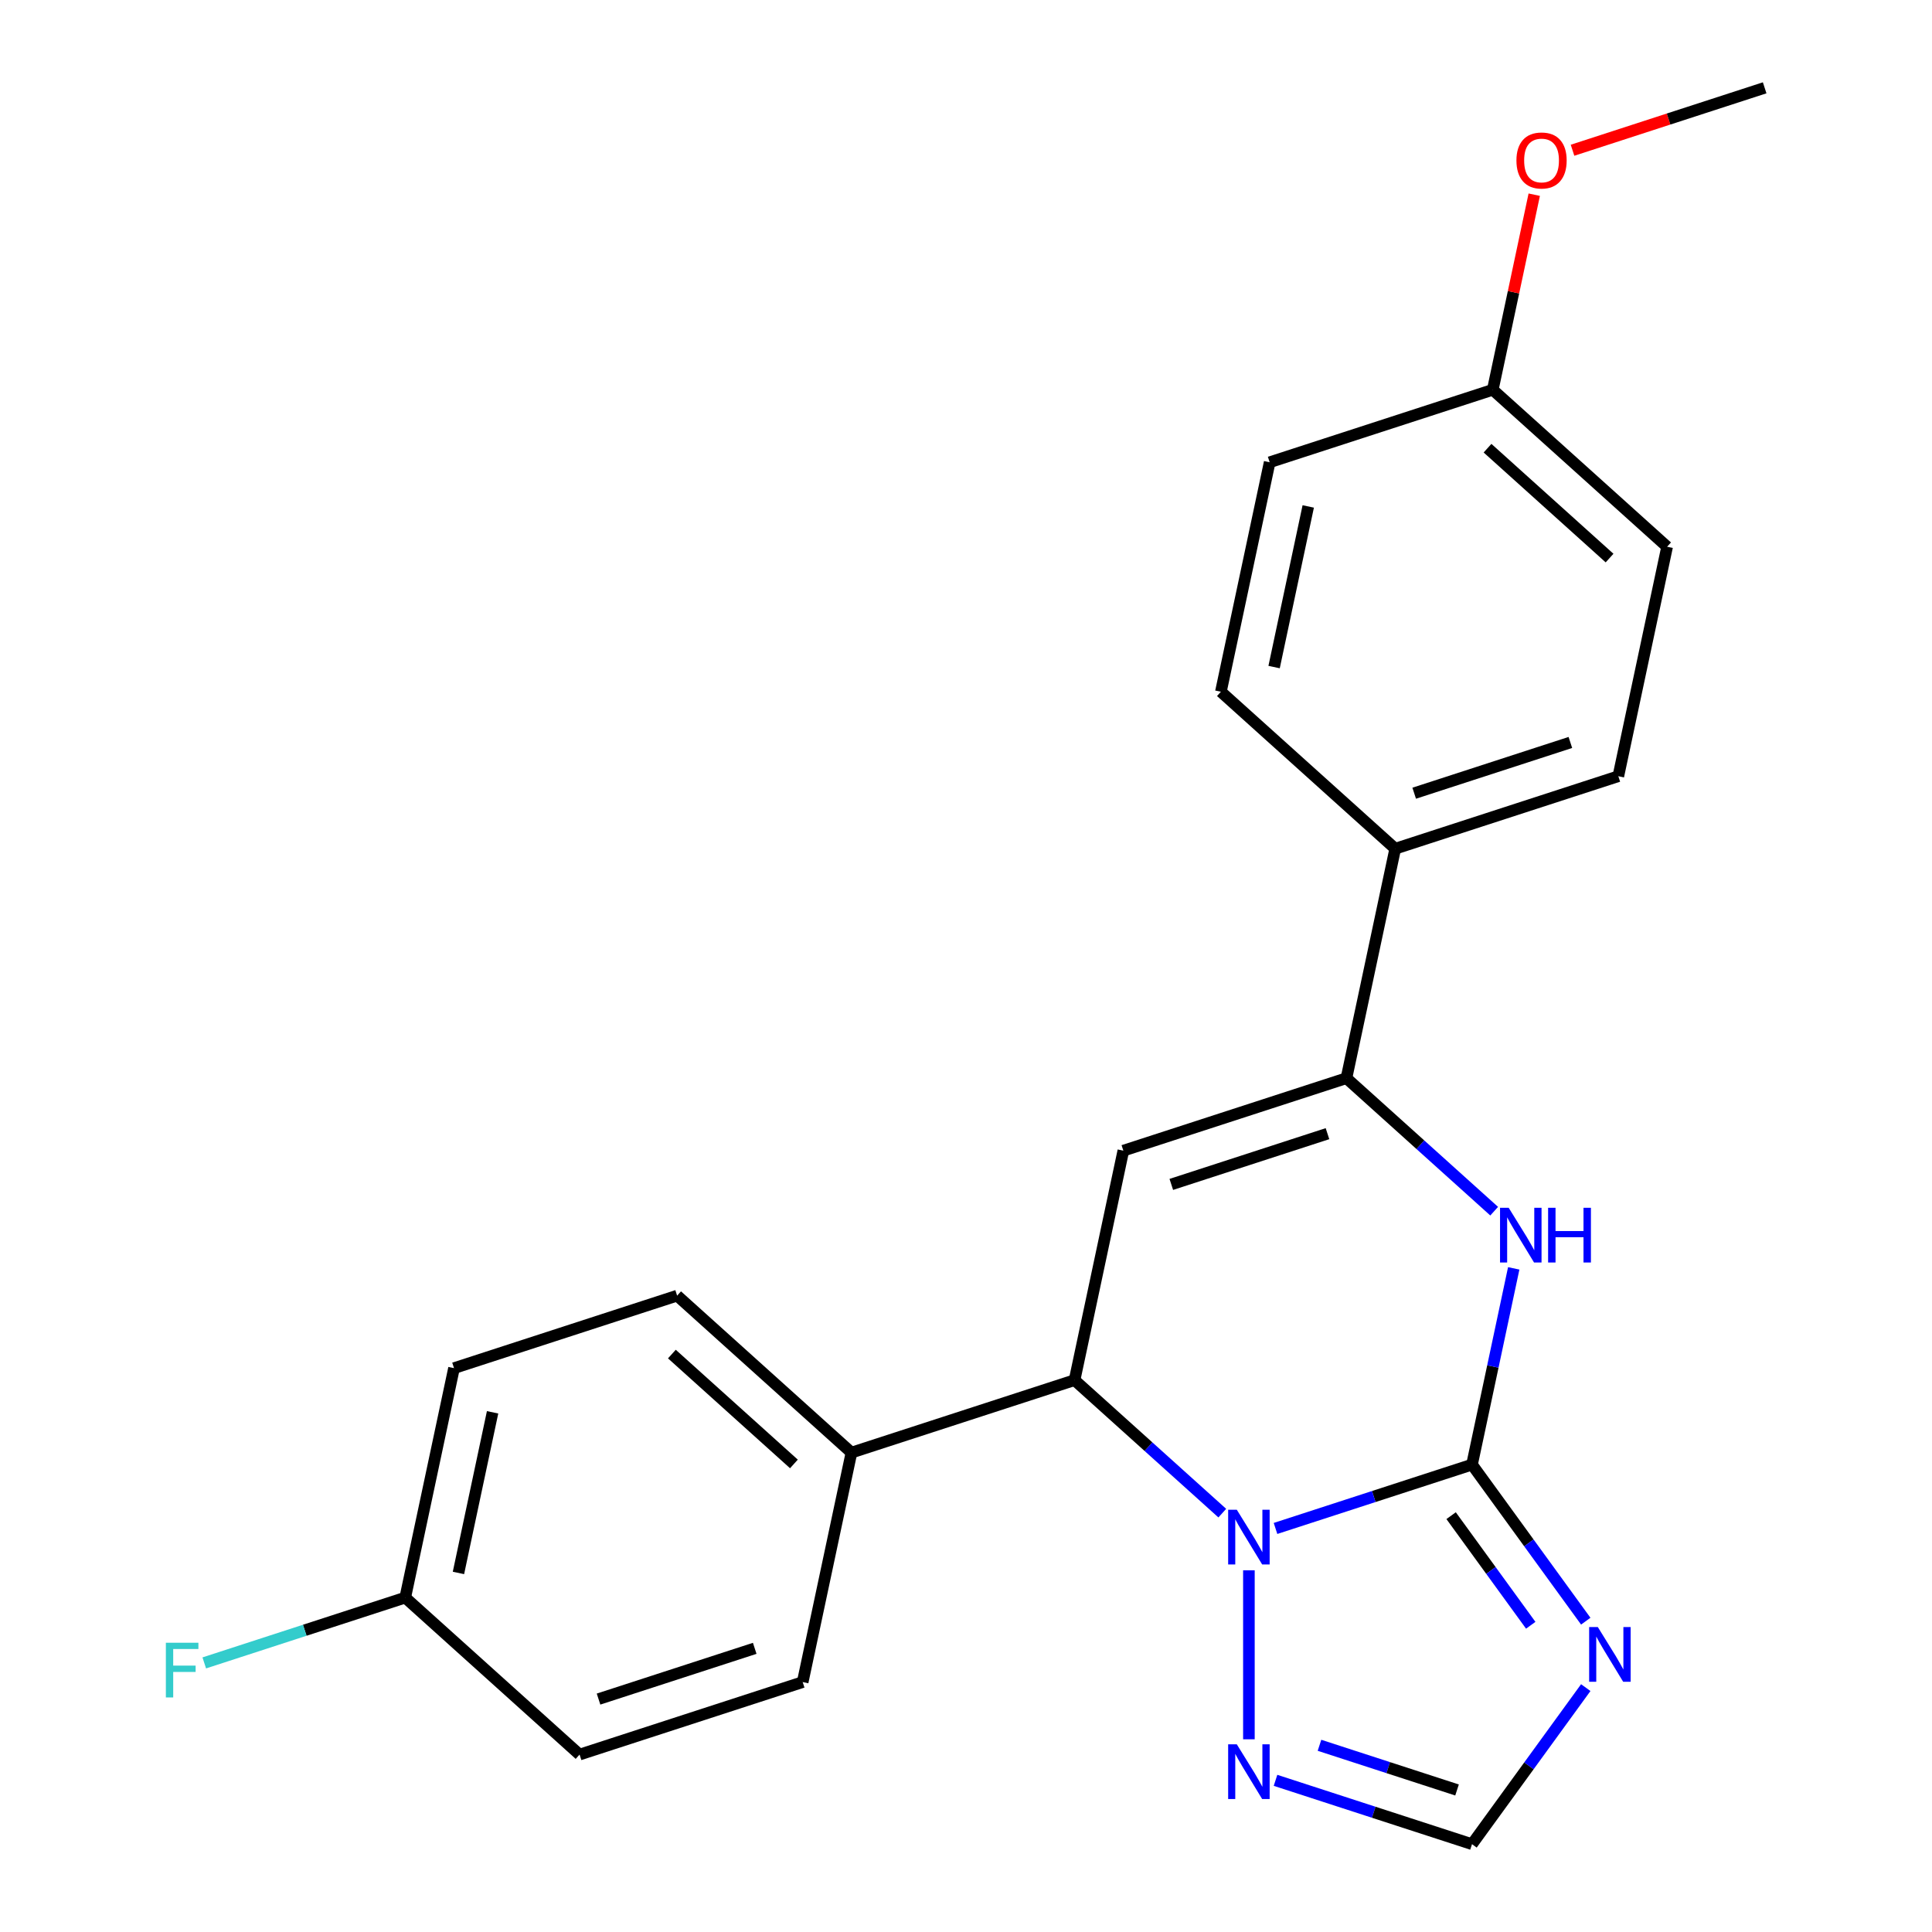 <?xml version='1.0' encoding='iso-8859-1'?>
<svg version='1.1' baseProfile='full'
              xmlns='http://www.w3.org/2000/svg'
                      xmlns:rdkit='http://www.rdkit.org/xml'
                      xmlns:xlink='http://www.w3.org/1999/xlink'
                  xml:space='preserve'
width='1000px' height='1000px' viewBox='0 0 1000 1000'>
<!-- END OF HEADER -->
<rect style='opacity:1.0;fill:#FFFFFF;stroke:none' width='1000' height='1000' x='0' y='0'> </rect>
<path class='bond-0' d='M 761.911,758.077 L 711.058,774.601' style='fill:none;fill-rule:evenodd;stroke:#000000;stroke-width:6px;stroke-linecap:butt;stroke-linejoin:miter;stroke-opacity:1' />
<path class='bond-0' d='M 711.058,774.601 L 660.206,791.124' style='fill:none;fill-rule:evenodd;stroke:#0000FF;stroke-width:6px;stroke-linecap:butt;stroke-linejoin:miter;stroke-opacity:1' />
<path class='bond-2' d='M 761.911,758.077 L 772.706,707.29' style='fill:none;fill-rule:evenodd;stroke:#000000;stroke-width:6px;stroke-linecap:butt;stroke-linejoin:miter;stroke-opacity:1' />
<path class='bond-2' d='M 772.706,707.29 L 783.502,656.503' style='fill:none;fill-rule:evenodd;stroke:#0000FF;stroke-width:6px;stroke-linecap:butt;stroke-linejoin:miter;stroke-opacity:1' />
<path class='bond-3' d='M 761.911,758.077 L 791.35,798.597' style='fill:none;fill-rule:evenodd;stroke:#000000;stroke-width:6px;stroke-linecap:butt;stroke-linejoin:miter;stroke-opacity:1' />
<path class='bond-3' d='M 791.35,798.597 L 820.789,839.116' style='fill:none;fill-rule:evenodd;stroke:#0000FF;stroke-width:6px;stroke-linecap:butt;stroke-linejoin:miter;stroke-opacity:1' />
<path class='bond-3' d='M 751.096,784.507 L 771.703,812.871' style='fill:none;fill-rule:evenodd;stroke:#000000;stroke-width:6px;stroke-linecap:butt;stroke-linejoin:miter;stroke-opacity:1' />
<path class='bond-3' d='M 771.703,812.871 L 792.311,841.234' style='fill:none;fill-rule:evenodd;stroke:#0000FF;stroke-width:6px;stroke-linecap:butt;stroke-linejoin:miter;stroke-opacity:1' />
<path class='bond-5' d='M 632.655,783.196 L 594.425,748.773' style='fill:none;fill-rule:evenodd;stroke:#0000FF;stroke-width:6px;stroke-linecap:butt;stroke-linejoin:miter;stroke-opacity:1' />
<path class='bond-5' d='M 594.425,748.773 L 556.195,714.351' style='fill:none;fill-rule:evenodd;stroke:#000000;stroke-width:6px;stroke-linecap:butt;stroke-linejoin:miter;stroke-opacity:1' />
<path class='bond-6' d='M 646.43,812.795 L 646.43,900.258' style='fill:none;fill-rule:evenodd;stroke:#0000FF;stroke-width:6px;stroke-linecap:butt;stroke-linejoin:miter;stroke-opacity:1' />
<path class='bond-1' d='M 581.44,595.581 L 696.921,558.059' style='fill:none;fill-rule:evenodd;stroke:#000000;stroke-width:6px;stroke-linecap:butt;stroke-linejoin:miter;stroke-opacity:1' />
<path class='bond-1' d='M 606.267,613.048 L 687.103,586.783' style='fill:none;fill-rule:evenodd;stroke:#000000;stroke-width:6px;stroke-linecap:butt;stroke-linejoin:miter;stroke-opacity:1' />
<path class='bond-24' d='M 581.44,595.581 L 556.195,714.351' style='fill:none;fill-rule:evenodd;stroke:#000000;stroke-width:6px;stroke-linecap:butt;stroke-linejoin:miter;stroke-opacity:1' />
<path class='bond-4' d='M 773.381,626.903 L 735.151,592.481' style='fill:none;fill-rule:evenodd;stroke:#0000FF;stroke-width:6px;stroke-linecap:butt;stroke-linejoin:miter;stroke-opacity:1' />
<path class='bond-4' d='M 735.151,592.481 L 696.921,558.059' style='fill:none;fill-rule:evenodd;stroke:#000000;stroke-width:6px;stroke-linecap:butt;stroke-linejoin:miter;stroke-opacity:1' />
<path class='bond-7' d='M 820.789,873.507 L 791.35,914.026' style='fill:none;fill-rule:evenodd;stroke:#0000FF;stroke-width:6px;stroke-linecap:butt;stroke-linejoin:miter;stroke-opacity:1' />
<path class='bond-7' d='M 791.35,914.026 L 761.911,954.545' style='fill:none;fill-rule:evenodd;stroke:#000000;stroke-width:6px;stroke-linecap:butt;stroke-linejoin:miter;stroke-opacity:1' />
<path class='bond-8' d='M 696.921,558.059 L 722.167,439.288' style='fill:none;fill-rule:evenodd;stroke:#000000;stroke-width:6px;stroke-linecap:butt;stroke-linejoin:miter;stroke-opacity:1' />
<path class='bond-9' d='M 556.195,714.351 L 440.714,751.873' style='fill:none;fill-rule:evenodd;stroke:#000000;stroke-width:6px;stroke-linecap:butt;stroke-linejoin:miter;stroke-opacity:1' />
<path class='bond-23' d='M 660.206,921.499 L 711.058,938.022' style='fill:none;fill-rule:evenodd;stroke:#0000FF;stroke-width:6px;stroke-linecap:butt;stroke-linejoin:miter;stroke-opacity:1' />
<path class='bond-23' d='M 711.058,938.022 L 761.911,954.545' style='fill:none;fill-rule:evenodd;stroke:#000000;stroke-width:6px;stroke-linecap:butt;stroke-linejoin:miter;stroke-opacity:1' />
<path class='bond-23' d='M 682.966,903.36 L 718.563,914.926' style='fill:none;fill-rule:evenodd;stroke:#0000FF;stroke-width:6px;stroke-linecap:butt;stroke-linejoin:miter;stroke-opacity:1' />
<path class='bond-23' d='M 718.563,914.926 L 754.16,926.492' style='fill:none;fill-rule:evenodd;stroke:#000000;stroke-width:6px;stroke-linecap:butt;stroke-linejoin:miter;stroke-opacity:1' />
<path class='bond-10' d='M 722.167,439.288 L 837.647,401.766' style='fill:none;fill-rule:evenodd;stroke:#000000;stroke-width:6px;stroke-linecap:butt;stroke-linejoin:miter;stroke-opacity:1' />
<path class='bond-10' d='M 731.984,410.564 L 812.821,384.298' style='fill:none;fill-rule:evenodd;stroke:#000000;stroke-width:6px;stroke-linecap:butt;stroke-linejoin:miter;stroke-opacity:1' />
<path class='bond-11' d='M 722.167,439.288 L 631.931,358.04' style='fill:none;fill-rule:evenodd;stroke:#000000;stroke-width:6px;stroke-linecap:butt;stroke-linejoin:miter;stroke-opacity:1' />
<path class='bond-12' d='M 440.714,751.873 L 350.478,670.625' style='fill:none;fill-rule:evenodd;stroke:#000000;stroke-width:6px;stroke-linecap:butt;stroke-linejoin:miter;stroke-opacity:1' />
<path class='bond-12' d='M 410.929,757.733 L 347.764,700.859' style='fill:none;fill-rule:evenodd;stroke:#000000;stroke-width:6px;stroke-linecap:butt;stroke-linejoin:miter;stroke-opacity:1' />
<path class='bond-13' d='M 440.714,751.873 L 415.468,870.644' style='fill:none;fill-rule:evenodd;stroke:#000000;stroke-width:6px;stroke-linecap:butt;stroke-linejoin:miter;stroke-opacity:1' />
<path class='bond-18' d='M 837.647,401.766 L 862.893,282.996' style='fill:none;fill-rule:evenodd;stroke:#000000;stroke-width:6px;stroke-linecap:butt;stroke-linejoin:miter;stroke-opacity:1' />
<path class='bond-19' d='M 631.931,358.04 L 657.176,239.269' style='fill:none;fill-rule:evenodd;stroke:#000000;stroke-width:6px;stroke-linecap:butt;stroke-linejoin:miter;stroke-opacity:1' />
<path class='bond-19' d='M 659.472,345.273 L 677.144,262.134' style='fill:none;fill-rule:evenodd;stroke:#000000;stroke-width:6px;stroke-linecap:butt;stroke-linejoin:miter;stroke-opacity:1' />
<path class='bond-16' d='M 350.478,670.625 L 234.997,708.147' style='fill:none;fill-rule:evenodd;stroke:#000000;stroke-width:6px;stroke-linecap:butt;stroke-linejoin:miter;stroke-opacity:1' />
<path class='bond-17' d='M 415.468,870.644 L 299.987,908.166' style='fill:none;fill-rule:evenodd;stroke:#000000;stroke-width:6px;stroke-linecap:butt;stroke-linejoin:miter;stroke-opacity:1' />
<path class='bond-17' d='M 390.642,853.176 L 309.805,879.441' style='fill:none;fill-rule:evenodd;stroke:#000000;stroke-width:6px;stroke-linecap:butt;stroke-linejoin:miter;stroke-opacity:1' />
<path class='bond-14' d='M 209.752,826.917 L 299.987,908.166' style='fill:none;fill-rule:evenodd;stroke:#000000;stroke-width:6px;stroke-linecap:butt;stroke-linejoin:miter;stroke-opacity:1' />
<path class='bond-20' d='M 209.752,826.917 L 157.739,843.817' style='fill:none;fill-rule:evenodd;stroke:#000000;stroke-width:6px;stroke-linecap:butt;stroke-linejoin:miter;stroke-opacity:1' />
<path class='bond-20' d='M 157.739,843.817 L 105.726,860.717' style='fill:none;fill-rule:evenodd;stroke:#33CCCC;stroke-width:6px;stroke-linecap:butt;stroke-linejoin:miter;stroke-opacity:1' />
<path class='bond-26' d='M 209.752,826.917 L 234.997,708.147' style='fill:none;fill-rule:evenodd;stroke:#000000;stroke-width:6px;stroke-linecap:butt;stroke-linejoin:miter;stroke-opacity:1' />
<path class='bond-26' d='M 237.293,814.151 L 254.964,731.011' style='fill:none;fill-rule:evenodd;stroke:#000000;stroke-width:6px;stroke-linecap:butt;stroke-linejoin:miter;stroke-opacity:1' />
<path class='bond-15' d='M 772.657,201.747 L 657.176,239.269' style='fill:none;fill-rule:evenodd;stroke:#000000;stroke-width:6px;stroke-linecap:butt;stroke-linejoin:miter;stroke-opacity:1' />
<path class='bond-21' d='M 772.657,201.747 L 783.389,151.26' style='fill:none;fill-rule:evenodd;stroke:#000000;stroke-width:6px;stroke-linecap:butt;stroke-linejoin:miter;stroke-opacity:1' />
<path class='bond-21' d='M 783.389,151.26 L 794.12,100.772' style='fill:none;fill-rule:evenodd;stroke:#FF0000;stroke-width:6px;stroke-linecap:butt;stroke-linejoin:miter;stroke-opacity:1' />
<path class='bond-25' d='M 772.657,201.747 L 862.893,282.996' style='fill:none;fill-rule:evenodd;stroke:#000000;stroke-width:6px;stroke-linecap:butt;stroke-linejoin:miter;stroke-opacity:1' />
<path class='bond-25' d='M 769.943,231.981 L 833.108,288.855' style='fill:none;fill-rule:evenodd;stroke:#000000;stroke-width:6px;stroke-linecap:butt;stroke-linejoin:miter;stroke-opacity:1' />
<path class='bond-22' d='M 813.938,77.766 L 863.661,61.61' style='fill:none;fill-rule:evenodd;stroke:#FF0000;stroke-width:6px;stroke-linecap:butt;stroke-linejoin:miter;stroke-opacity:1' />
<path class='bond-22' d='M 863.661,61.61 L 913.384,45.455' style='fill:none;fill-rule:evenodd;stroke:#000000;stroke-width:6px;stroke-linecap:butt;stroke-linejoin:miter;stroke-opacity:1' />
<path  class='atom-1' d='M 640.17 781.44
L 649.45 796.44
Q 650.37 797.92, 651.85 800.6
Q 653.33 803.28, 653.41 803.44
L 653.41 781.44
L 657.17 781.44
L 657.17 809.76
L 653.29 809.76
L 643.33 793.36
Q 642.17 791.44, 640.93 789.24
Q 639.73 787.04, 639.37 786.36
L 639.37 809.76
L 635.69 809.76
L 635.69 781.44
L 640.17 781.44
' fill='#0000FF'/>
<path  class='atom-3' d='M 780.897 625.147
L 790.177 640.147
Q 791.097 641.627, 792.577 644.307
Q 794.057 646.987, 794.137 647.147
L 794.137 625.147
L 797.897 625.147
L 797.897 653.467
L 794.017 653.467
L 784.057 637.067
Q 782.897 635.147, 781.657 632.947
Q 780.457 630.747, 780.097 630.067
L 780.097 653.467
L 776.417 653.467
L 776.417 625.147
L 780.897 625.147
' fill='#0000FF'/>
<path  class='atom-3' d='M 801.297 625.147
L 805.137 625.147
L 805.137 637.187
L 819.617 637.187
L 819.617 625.147
L 823.457 625.147
L 823.457 653.467
L 819.617 653.467
L 819.617 640.387
L 805.137 640.387
L 805.137 653.467
L 801.297 653.467
L 801.297 625.147
' fill='#0000FF'/>
<path  class='atom-4' d='M 827.022 842.151
L 836.302 857.151
Q 837.222 858.631, 838.702 861.311
Q 840.182 863.991, 840.262 864.151
L 840.262 842.151
L 844.022 842.151
L 844.022 870.471
L 840.142 870.471
L 830.182 854.071
Q 829.022 852.151, 827.782 849.951
Q 826.582 847.751, 826.222 847.071
L 826.222 870.471
L 822.542 870.471
L 822.542 842.151
L 827.022 842.151
' fill='#0000FF'/>
<path  class='atom-7' d='M 640.17 902.863
L 649.45 917.863
Q 650.37 919.343, 651.85 922.023
Q 653.33 924.703, 653.41 924.863
L 653.41 902.863
L 657.17 902.863
L 657.17 931.183
L 653.29 931.183
L 643.33 914.783
Q 642.17 912.863, 640.93 910.663
Q 639.73 908.463, 639.37 907.783
L 639.37 931.183
L 635.69 931.183
L 635.69 902.863
L 640.17 902.863
' fill='#0000FF'/>
<path  class='atom-21' d='M 85.851 850.279
L 102.691 850.279
L 102.691 853.519
L 89.651 853.519
L 89.651 862.119
L 101.251 862.119
L 101.251 865.399
L 89.651 865.399
L 89.651 878.599
L 85.851 878.599
L 85.851 850.279
' fill='#33CCCC'/>
<path  class='atom-22' d='M 784.903 83.057
Q 784.903 76.257, 788.263 72.457
Q 791.623 68.657, 797.903 68.657
Q 804.183 68.657, 807.543 72.457
Q 810.903 76.257, 810.903 83.057
Q 810.903 89.937, 807.503 93.857
Q 804.103 97.737, 797.903 97.737
Q 791.663 97.737, 788.263 93.857
Q 784.903 89.977, 784.903 83.057
M 797.903 94.537
Q 802.223 94.537, 804.543 91.657
Q 806.903 88.737, 806.903 83.057
Q 806.903 77.497, 804.543 74.697
Q 802.223 71.857, 797.903 71.857
Q 793.583 71.857, 791.223 74.657
Q 788.903 77.457, 788.903 83.057
Q 788.903 88.777, 791.223 91.657
Q 793.583 94.537, 797.903 94.537
' fill='#FF0000'/>
</svg>

